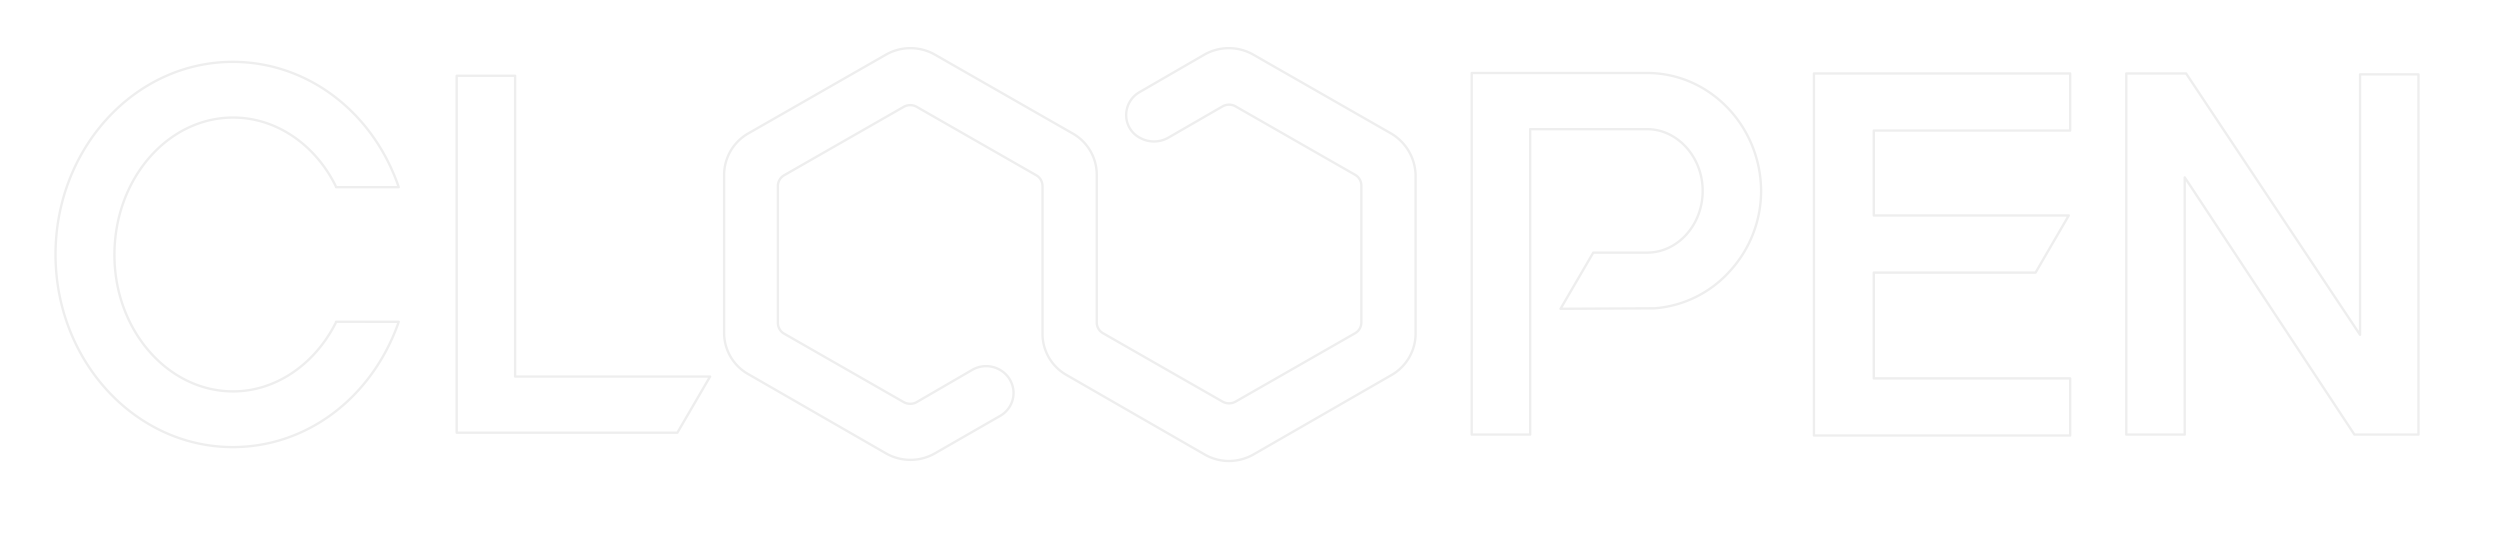 <svg xmlns="http://www.w3.org/2000/svg" xmlns:xlink="http://www.w3.org/1999/xlink" width="1058" height="234" viewBox="0 0 1058 234">
  <defs>
    <style>
      .cls-1 {
        fill: #fff;
        stroke: #eee;
        stroke-linejoin: round;
        stroke-width: 1px;
        fill-rule: evenodd;
        filter: url(#filter);
      }
    </style>
    <filter id="filter" x="436" y="6490" width="1059" height="235" filterUnits="userSpaceOnUse">
      <feOffset result="offset" dx="5" dy="8.66" in="SourceAlpha"/>
      <feGaussianBlur result="blur" stdDeviation="5.477"/>
      <feFlood result="flood" flood-color="#666" flood-opacity="0.05"/>
      <feComposite result="composite" operator="in" in2="blur"/>
      <feBlend result="blend" in="SourceGraphic"/>
      <feFlood result="flood-2" flood-color="#fff"/>
      <feComposite result="composite-2" operator="in" in2="SourceGraphic"/>
      <feBlend result="blend-2" in2="blend"/>
    </filter>
  </defs>
  <g transform="translate(-436.5 -6490.5)" style="fill: #fff; filter: url(#filter)">
    <path id="形状_767" data-name="形状 767" class="cls-1" d="M1025.1,6546.93l-58.373-33.4a20.934,20.934,0,0,0-20.38,0l-27.5,15.91a11.2,11.2,0,0,0-5.738,10.22,10.793,10.793,0,0,0,5.936,9.23,12.269,12.269,0,0,0,11.674,0l23.15-13.36a5.587,5.587,0,0,1,5.54,0l50.454,28.88a5.28,5.28,0,0,1,2.77,4.71v57.75a5.285,5.285,0,0,1-2.77,4.72l-50.454,28.87a5.587,5.587,0,0,1-5.54,0l-50.455-28.87a5.283,5.283,0,0,1-2.77-4.72v-62.46a20.027,20.027,0,0,0-10.289-17.48l-58.37-33.4a20.932,20.932,0,0,0-20.379,0l-58.37,33.4a20.268,20.268,0,0,0-10.289,17.48v66.98a20.027,20.027,0,0,0,10.289,17.48l58.37,33.59a20.88,20.88,0,0,0,20.379,0l27.7-15.91a11.191,11.191,0,0,0,5.738-10.21,11.351,11.351,0,0,0-5.935-9.43,11.745,11.745,0,0,0-11.674.2l-23.348,13.55a5.587,5.587,0,0,1-5.54,0l-50.456-28.88a5.28,5.28,0,0,1-2.77-4.71v-57.75a5.3,5.3,0,0,1,2.77-4.72l50.456-28.87a5.587,5.587,0,0,1,5.54,0l50.455,28.87a5.294,5.294,0,0,1,2.77,4.72v62.46a20.055,20.055,0,0,0,10.289,17.49l58.369,33.59a20.737,20.737,0,0,0,10.289,2.74,21.3,21.3,0,0,0,10.289-2.74l58.365-33.59a20.268,20.268,0,0,0,10.29-17.49V6564.8a21,21,0,0,0-10.48-17.87m108.43-25.54h-74.2v153.02h24.73V6545.16h49.47c12.86,0,23.54,11.78,23.54,26.12s-10.49,26.13-23.54,26.13h-22.76l-13.85,23.77,39.77-.2a47.664,47.664,0,0,0,31.86-15.71,50.259,50.259,0,0,0,13.25-33.99c-0.19-27.5-21.76-49.89-48.27-49.89h0ZM654.5,6522.57H629.767v151.05h93.391l13.85-23.76H654.5V6522.57Zm-119.311,17.68c17.808,0,34.428,11,43.332,28.87l0.2,0.59h26.513l-0.395-1.18c-11.278-31.42-38.781-51.85-69.846-51.85-41.353,0-74.99,36.53-74.99,81.51s33.637,81.52,74.99,81.52c31.065,0,58.37-20.42,69.846-51.85l0.395-1.18H578.718l-0.2.59c-9.1,17.87-25.722,28.87-43.332,28.87-27.7,0-50.257-25.93-50.257-57.75,0-32.21,22.556-58.14,50.257-58.14h0Zm900.082-18.27v110.2l-73.61-110.59h-25.32v152.82h24.73V6565.59l1.98,2.94,69.84,105.88H1460V6521.98h-24.73ZM1204.16,6674.8h108.43v-24.16h-83.1v-44.78h68.46l14.05-24.17h-82.51v-35.94h83.1v-24.16H1204.16V6674.8Z" style="stroke: inherit; filter: none; fill: inherit"/>
  </g>
  <use transform="translate(-436.5 -6490.5)" xlink:href="#形状_767" style="stroke: #eee; filter: none; fill: none"/>
</svg>
